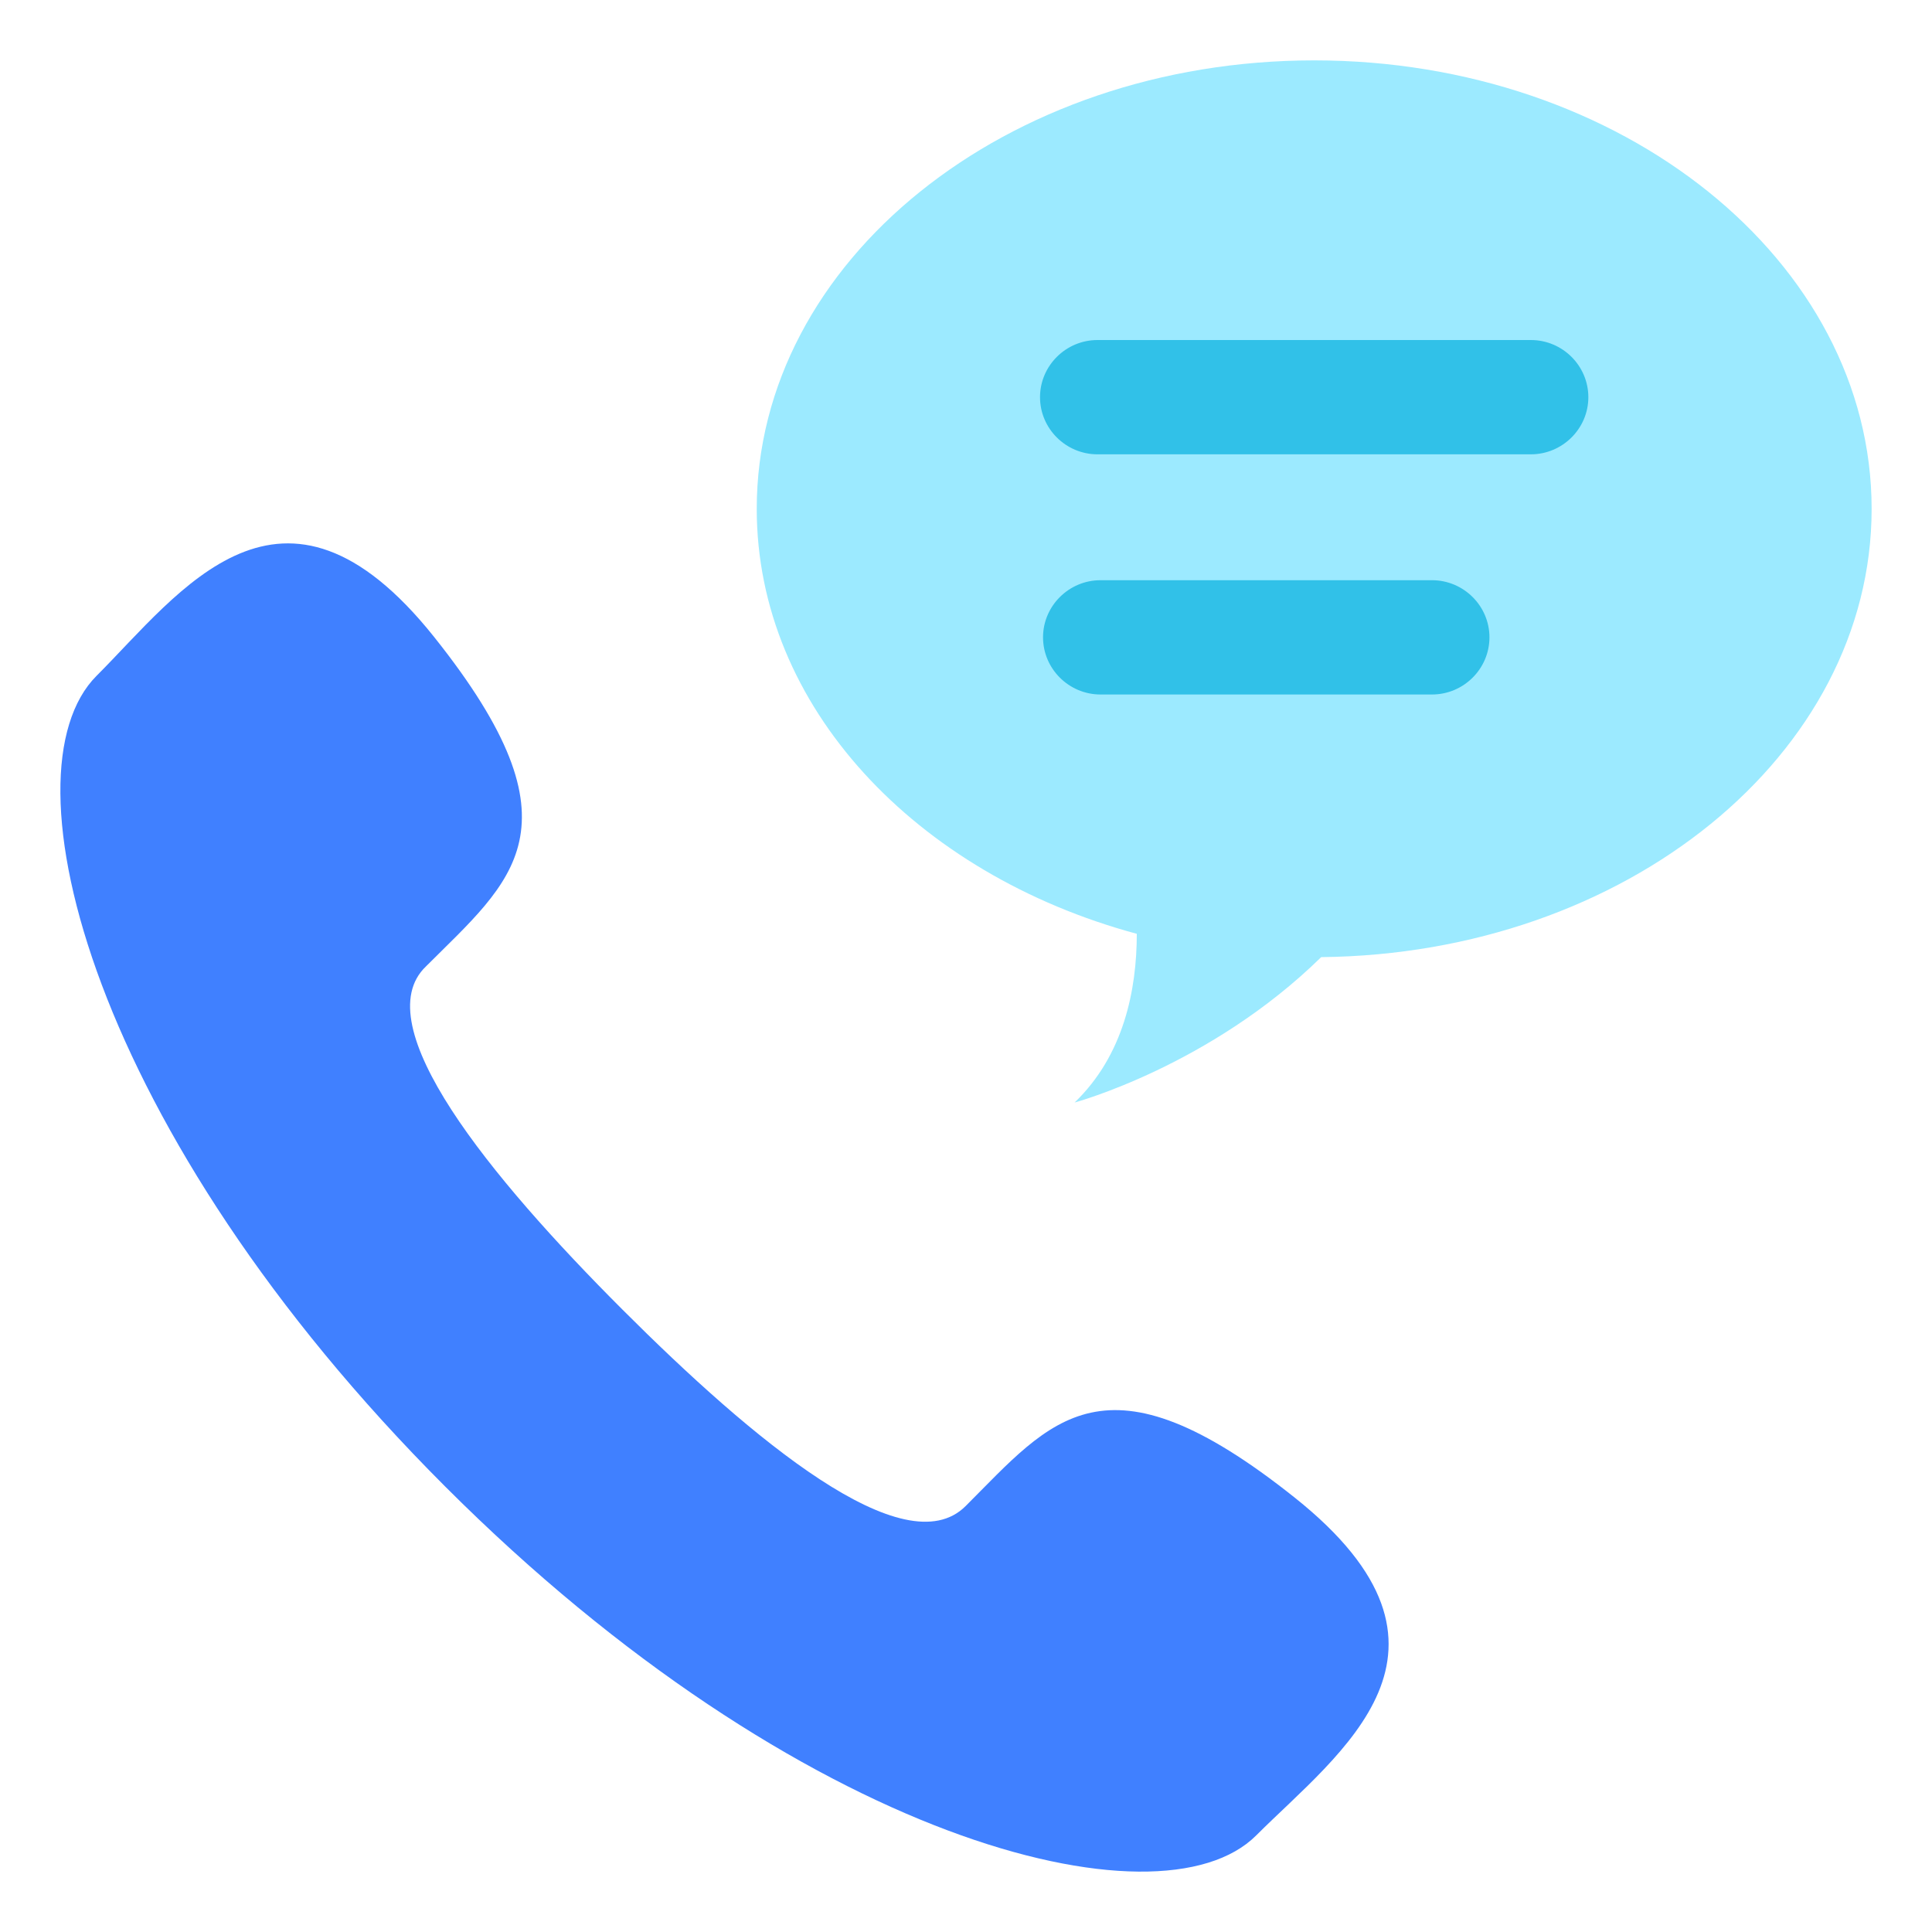 <?xml version="1.0" encoding="UTF-8"?>
<svg width="32px" height="32px" viewBox="0 0 32 32" version="1.1" xmlns="http://www.w3.org/2000/svg" xmlns:xlink="http://www.w3.org/1999/xlink">
    <title>contact</title>
    <g id="页面-1" stroke="none" stroke-width="1" fill="none" fill-rule="evenodd">
        <g id="快捷联系" transform="translate(-92, -292)" fill-rule="nonzero">
            <g id="Group" transform="translate(93, 293)">
                <path d="M20.448,23.808 C17.286,21.287 16.415,22.525 14.994,23.945 C13.985,24.954 11.464,22.845 9.31,20.691 C7.11,18.491 5.047,15.97 6.055,15.007 C7.475,13.585 8.713,12.715 6.192,9.552 C3.671,6.389 1.975,8.818 0.6,10.193 C-1.005,11.798 0.508,17.757 6.376,23.624 C12.243,29.492 18.202,31.005 19.807,29.4 C21.181,28.025 23.611,26.33 20.448,23.808 Z" id="Path" fill="#4080FF"></path>
                <path d="M20.767,0 C15.668,0 11.534,3.326 11.534,7.429 C11.534,10.704 14.172,13.479 17.829,14.467 C17.828,15.395 17.614,16.477 16.799,17.261 C16.799,17.261 19.045,16.656 20.883,14.853 C25.928,14.802 30,11.5 30,7.429 C30,3.326 25.866,0 20.767,0 Z" id="Shape" fill="#9CEAFF"></path>
                <path d="M22.718,10.503 L17.228,10.503 C16.704,10.503 16.276,10.077 16.276,9.556 C16.276,9.036 16.704,8.61 17.228,8.61 L22.718,8.61 C23.242,8.61 23.67,9.036 23.67,9.556 C23.67,10.077 23.242,10.503 22.718,10.503 Z M24.356,6.525 L17.178,6.525 C16.654,6.525 16.226,6.099 16.226,5.579 C16.226,5.058 16.654,4.632 17.178,4.632 L24.356,4.632 C24.88,4.632 25.308,5.058 25.308,5.579 C25.308,6.099 24.879,6.525 24.356,6.525 Z" id="Combined-Shape" fill="#31C1E8"></path>
            </g>
        </g>
    </g>
</svg>